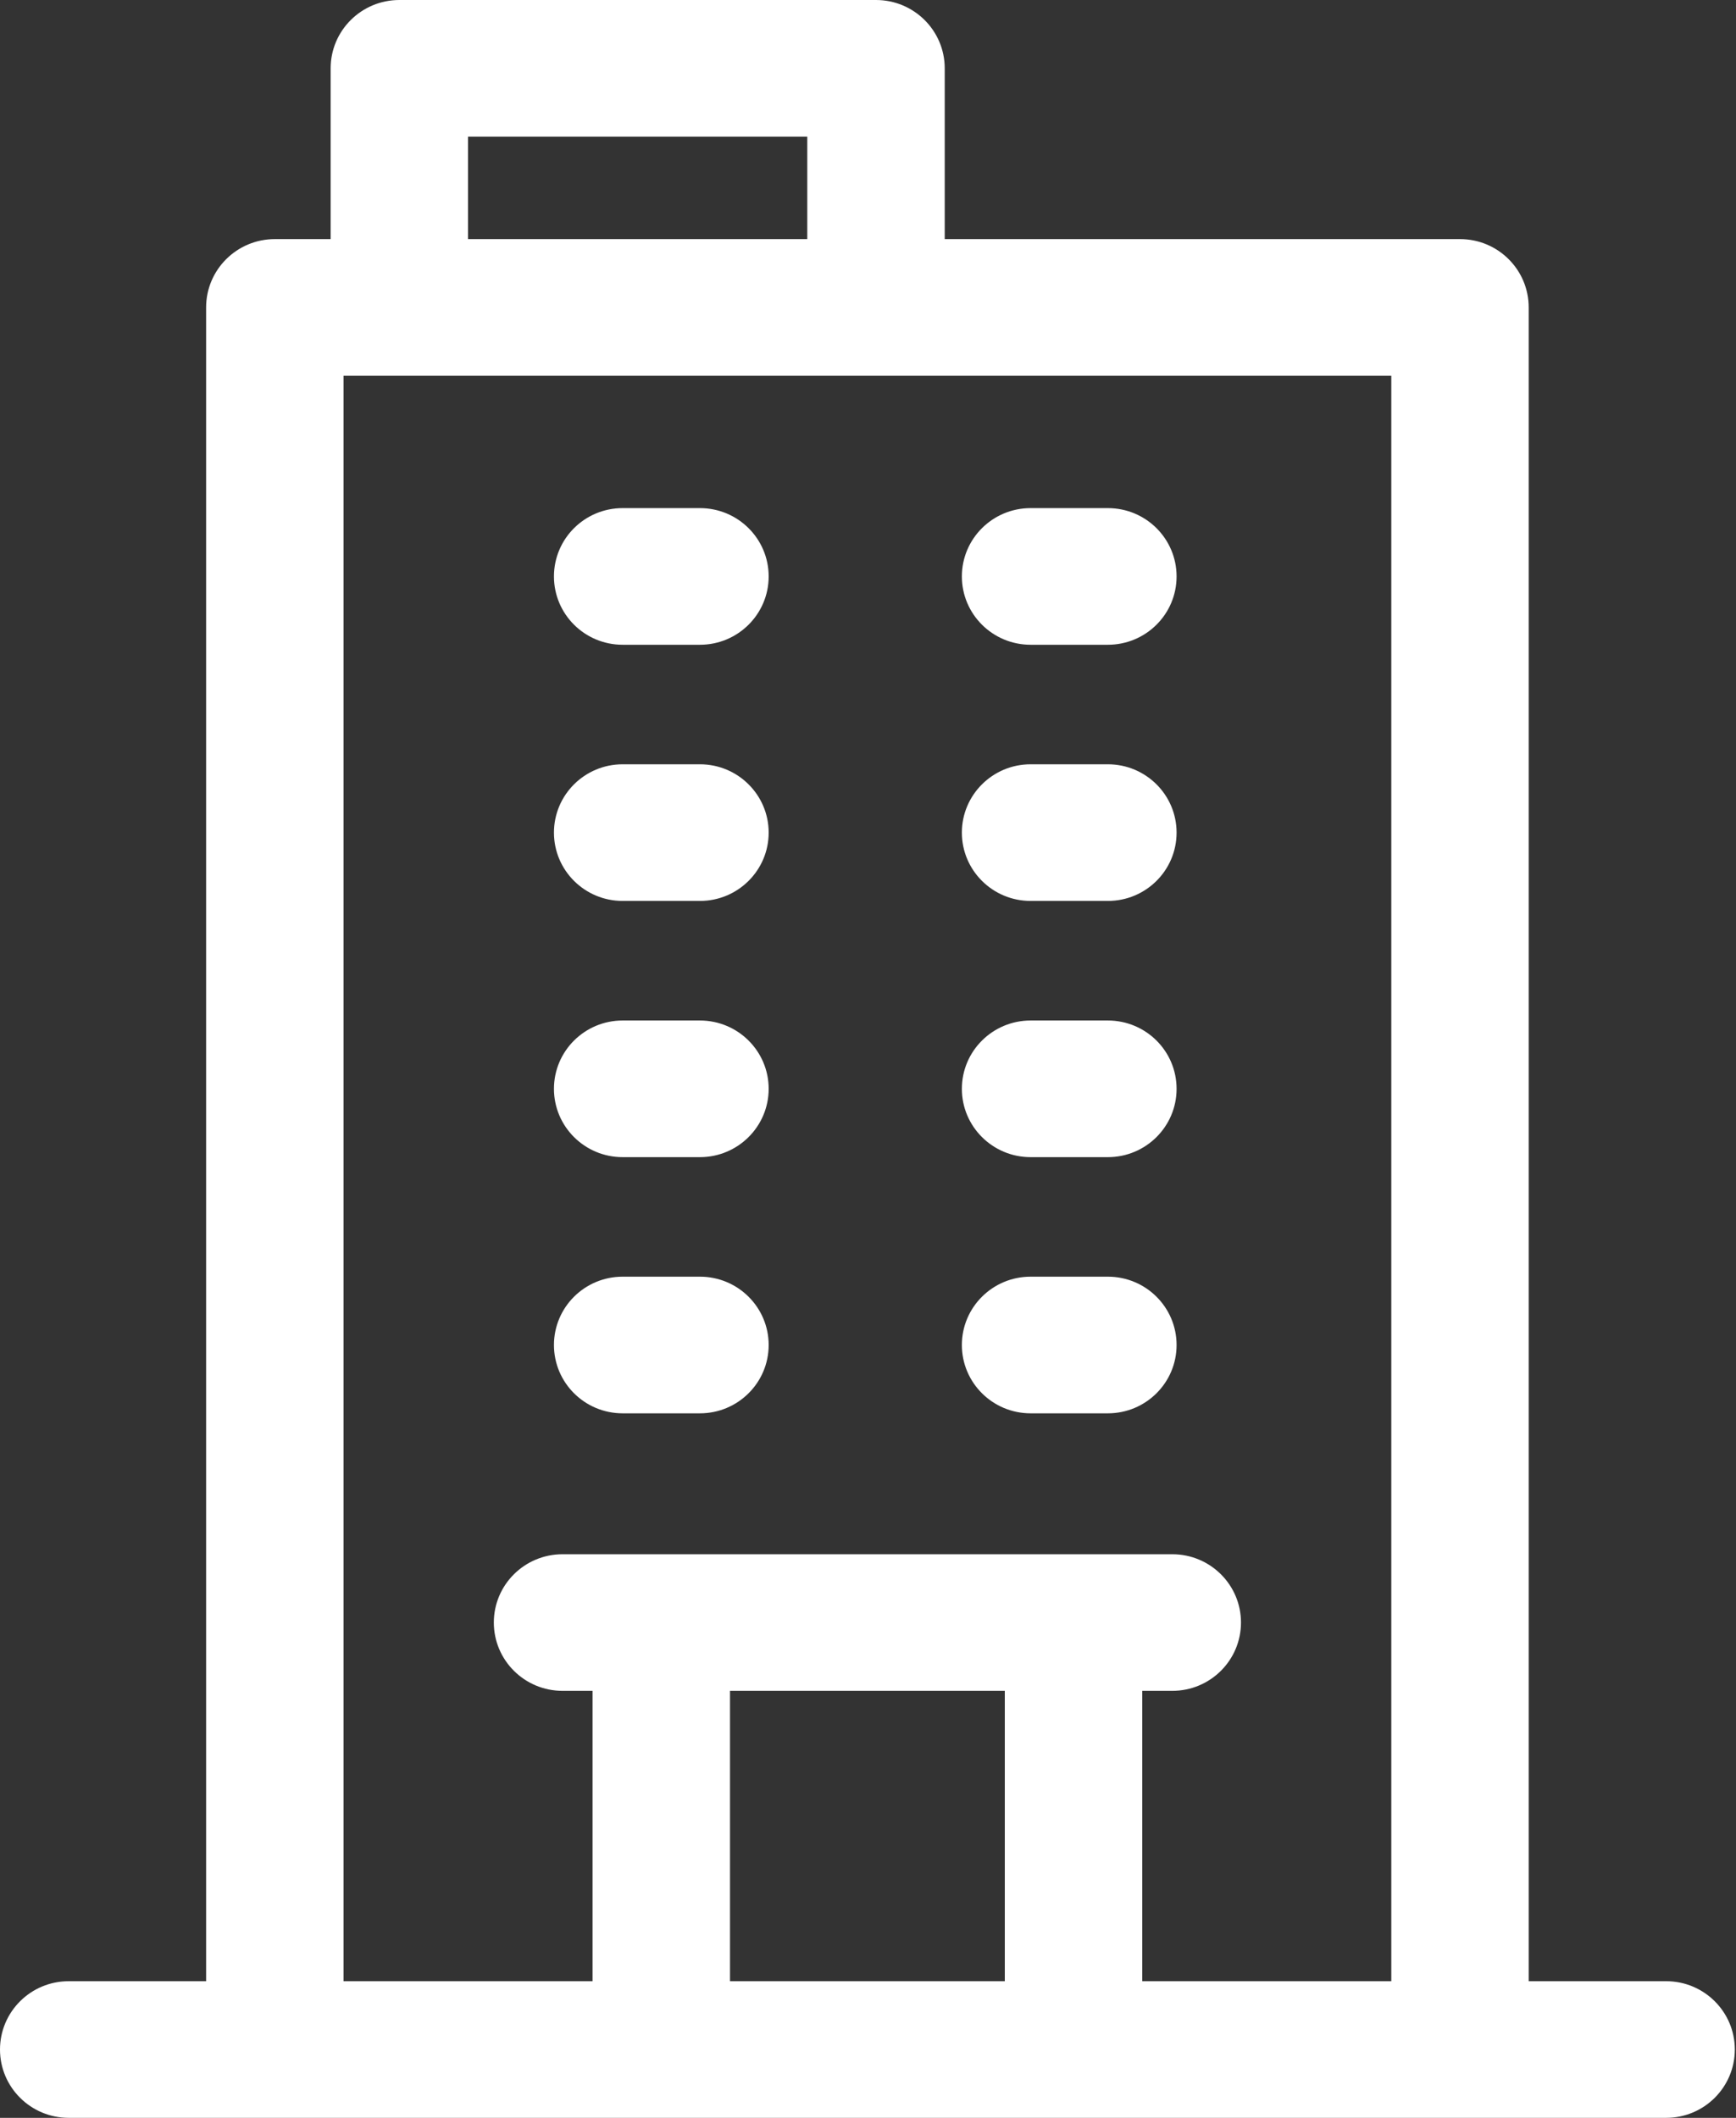 <svg width="41" height="50" viewBox="0 0 41 50" fill="none" xmlns="http://www.w3.org/2000/svg">
<rect x="0" y="0" width="41" height="50" fill="#333333" stroke="none"/>
<path fill-rule="evenodd" clip-rule="evenodd" d="M36.104 46.774H39.35C40.246 46.774 40.972 47.496 40.972 48.387C40.972 49.278 40.246 50 39.35 50H1.623C0.727 50 0 49.278 0 48.387C0 47.496 0.727 46.774 1.623 46.774H4.868V7.258C4.868 6.367 5.595 5.645 6.491 5.645H7.809V1.613C7.809 0.722 8.536 0 9.432 0H20.689C21.585 0 22.312 0.722 22.312 1.613V5.645H34.482C35.378 5.645 36.104 6.367 36.104 7.258V46.774ZM19.066 3.226H11.054V5.645H19.066V3.226ZM17.241 46.774V39.919H23.731V46.774H17.241ZM26.977 39.919V46.774H32.859V8.871H8.113V46.774H13.995V39.919H13.286C12.389 39.919 11.663 39.197 11.663 38.306C11.663 37.416 12.389 36.694 13.286 36.694H27.687C28.583 36.694 29.309 37.416 29.309 38.306C29.309 39.197 28.583 39.919 27.687 39.919H26.977ZM18.154 13.609C18.154 14.5 17.427 15.222 16.531 15.222H14.705C13.809 15.222 13.083 14.5 13.083 13.609C13.083 12.718 13.809 11.996 14.705 11.996H16.531C17.427 11.996 18.154 12.718 18.154 13.609ZM26.165 15.222C27.062 15.222 27.788 14.5 27.788 13.609C27.788 12.718 27.062 11.996 26.165 11.996H24.34C23.444 11.996 22.717 12.718 22.717 13.609C22.717 14.5 23.444 15.222 24.34 15.222H26.165ZM18.154 19.657C18.154 20.548 17.427 21.27 16.531 21.27H14.705C13.809 21.27 13.083 20.548 13.083 19.657C13.083 18.767 13.809 18.044 14.705 18.044H16.531C17.427 18.044 18.154 18.767 18.154 19.657ZM26.165 21.27C27.062 21.27 27.788 20.548 27.788 19.657C27.788 18.767 27.062 18.044 26.165 18.044H24.34C23.444 18.044 22.717 18.767 22.717 19.657C22.717 20.548 23.444 21.27 24.34 21.27H26.165ZM18.154 25.706C18.154 26.596 17.427 27.319 16.531 27.319H14.705C13.809 27.319 13.083 26.596 13.083 25.706C13.083 24.815 13.809 24.093 14.705 24.093H16.531C17.427 24.093 18.154 24.815 18.154 25.706ZM26.165 27.319C27.062 27.319 27.788 26.596 27.788 25.706C27.788 24.815 27.062 24.093 26.165 24.093H24.34C23.444 24.093 22.717 24.815 22.717 25.706C22.717 26.596 23.444 27.319 24.34 27.319H26.165ZM18.154 31.754C18.154 32.645 17.427 33.367 16.531 33.367H14.705C13.809 33.367 13.083 32.645 13.083 31.754C13.083 30.863 13.809 30.141 14.705 30.141H16.531C17.427 30.141 18.154 30.863 18.154 31.754ZM26.165 33.367C27.062 33.367 27.788 32.645 27.788 31.754C27.788 30.863 27.062 30.141 26.165 30.141H24.34C23.444 30.141 22.717 30.863 22.717 31.754C22.717 32.645 23.444 33.367 24.34 33.367H26.165Z" fill="white"/>
</svg>
